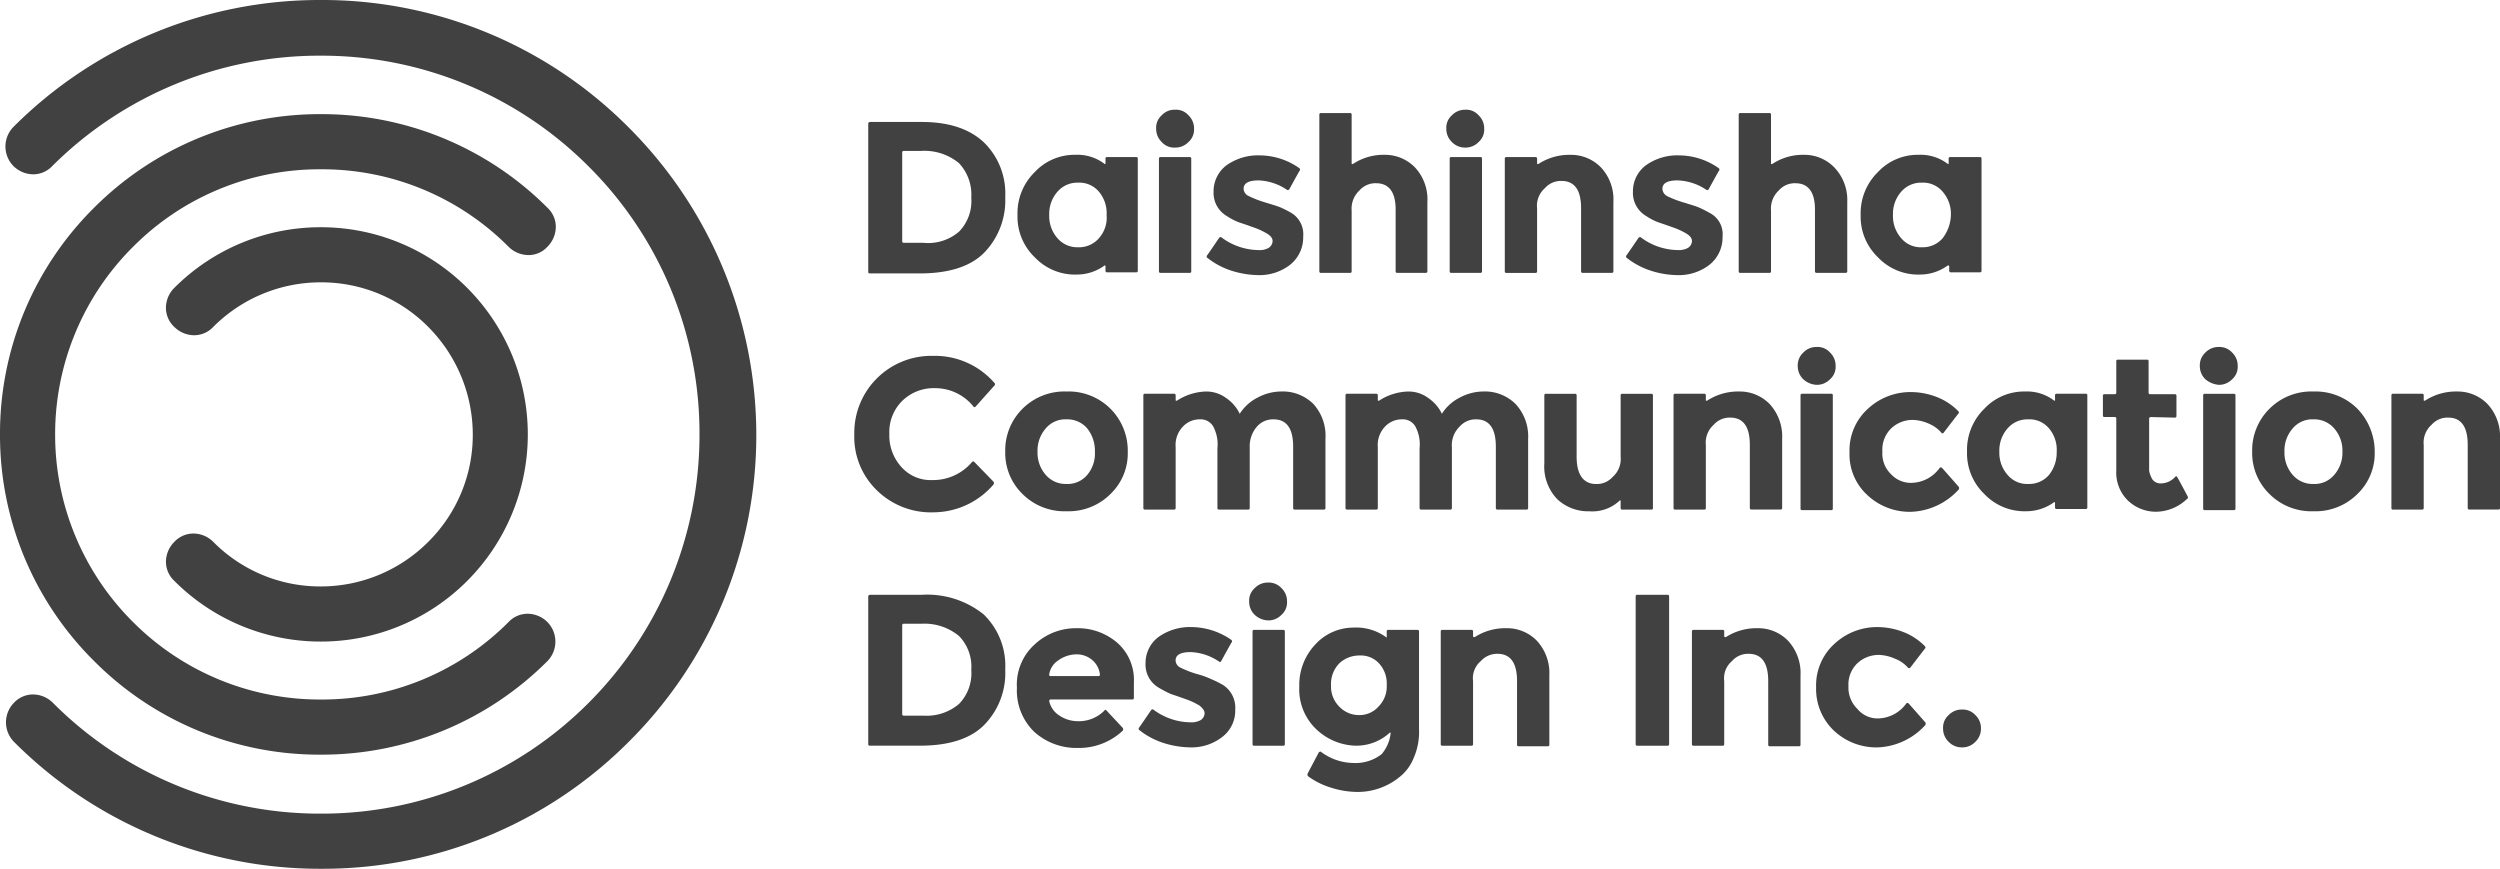 <svg id="グループ_40" data-name="グループ 40" xmlns="http://www.w3.org/2000/svg" width="273.996" height="95.218" viewBox="0 0 273.996 95.218">
  <g id="グループ_4" data-name="グループ 4" transform="translate(262.095 42.909)">
    <path id="パス_4" data-name="パス 4" d="M-2265.545-26.757v6.9a.161.161,0,0,1-.183.183h-3.174a.161.161,0,0,1-.183-.183V-32.19a.161.161,0,0,1,.183-.183h3.174a.161.161,0,0,1,.183.183v.488c0,.122.062.122.183.061a6.2,6.2,0,0,1,3.479-.977,4.561,4.561,0,0,1,3.357,1.4,5.224,5.224,0,0,1,1.343,3.784v7.569a.161.161,0,0,1-.182.183h-3.175a.161.161,0,0,1-.183-.183v-6.9c0-2.014-.732-2.991-2.136-2.991a2.323,2.323,0,0,0-1.832.793A2.612,2.612,0,0,0-2265.545-26.757Z" transform="translate(2269.085 32.617)" fill="#414141"/>
  </g>
  <g id="グループ_5" data-name="グループ 5" transform="translate(0 0)">
    <path id="パス_5" data-name="パス 5" d="M-2554.233-76.69a47.317,47.317,0,0,0-33.693-13.917,47.419,47.419,0,0,0-33.692,13.917,3.058,3.058,0,0,0,0,4.272,3.108,3.108,0,0,0,2.136.915,2.86,2.86,0,0,0,2.136-.915,41.461,41.461,0,0,1,29.42-12.086,41.275,41.275,0,0,1,29.359,12.146A41.233,41.233,0,0,1-2546.421-43a41.52,41.52,0,0,1-12.146,29.42,41.272,41.272,0,0,1-29.359,12.146,41.271,41.271,0,0,1-29.359-12.146,3.109,3.109,0,0,0-2.136-.915,2.862,2.862,0,0,0-2.137.915,3.058,3.058,0,0,0,0,4.272,47.315,47.315,0,0,0,33.692,13.917,47.314,47.314,0,0,0,33.693-13.917A47.372,47.372,0,0,0-2540.194-43,47.645,47.645,0,0,0-2554.233-76.69Z" transform="translate(2623.084 90.607)" fill="#414141"/>
    <path id="パス_6" data-name="パス 6" d="M-2581.743-17.582a16.479,16.479,0,0,1-11.78-4.883,3.107,3.107,0,0,0-2.136-.916,2.865,2.865,0,0,0-2.137.916,3.112,3.112,0,0,0-.915,2.136,2.865,2.865,0,0,0,.915,2.136,22.634,22.634,0,0,0,16.053,6.653,22.633,22.633,0,0,0,16.053-6.653,22.731,22.731,0,0,0,0-32.105,22.633,22.633,0,0,0-16.053-6.653A22.634,22.634,0,0,0-2597.8-50.3a3.112,3.112,0,0,0-.915,2.136,2.865,2.865,0,0,0,.915,2.136,3.111,3.111,0,0,0,2.137.915,2.863,2.863,0,0,0,2.136-.915,16.626,16.626,0,0,1,11.78-4.883,16.478,16.478,0,0,1,11.78,4.883,16.734,16.734,0,0,1,4.883,11.78,16.479,16.479,0,0,1-4.883,11.781A16.626,16.626,0,0,1-2581.743-17.582Z" transform="translate(2616.9 81.855)" fill="#414141"/>
    <path id="パス_7" data-name="パス 7" d="M-2563.293-59.17a3.114,3.114,0,0,0,.916-2.136,2.864,2.864,0,0,0-.916-2.137A34.951,34.951,0,0,0-2588.135-73.7a34.951,34.951,0,0,0-24.843,10.254A34.86,34.86,0,0,0-2623.293-38.6a34.858,34.858,0,0,0,10.315,24.842A34.8,34.8,0,0,0-2588.135-3.5a34.949,34.949,0,0,0,24.842-10.255,3.058,3.058,0,0,0,0-4.272,3.109,3.109,0,0,0-2.136-.915,2.862,2.862,0,0,0-2.136.915,28.8,28.8,0,0,1-20.57,8.484,28.9,28.9,0,0,1-20.57-8.484,28.956,28.956,0,0,1-8.545-20.57A28.955,28.955,0,0,1-2608.7-59.17a28.8,28.8,0,0,1,20.57-8.484,28.8,28.8,0,0,1,20.57,8.484,3.108,3.108,0,0,0,2.136.915A2.769,2.769,0,0,0-2563.293-59.17Z" transform="translate(2623.293 86.209)" fill="#414141"/>
  </g>
  <g id="グループ_6" data-name="グループ 6" transform="translate(95.158 13.367)">
    <path id="パス_8" data-name="パス 8" d="M-2482.058-70.344a7.819,7.819,0,0,1,2.381,6.042,8.237,8.237,0,0,1-2.32,6.1c-1.526,1.526-3.906,2.258-7.019,2.258h-5.493a.161.161,0,0,1-.183-.183V-72.358a.2.2,0,0,1,.183-.184h5.677Q-2484.438-72.542-2482.058-70.344Zm-2.686,9.826a4.8,4.8,0,0,0,1.344-3.723,5.034,5.034,0,0,0-1.344-3.785,5.941,5.941,0,0,0-4.15-1.342h-1.893a.162.162,0,0,0-.183.183v9.705a.162.162,0,0,0,.183.183h2.136A5.2,5.2,0,0,0-2484.744-60.518Z" transform="translate(2494.692 72.542)" fill="#414141"/>
  </g>
  <g id="グループ_7" data-name="グループ 7" transform="translate(126.713 12.024)">
    <path id="パス_9" data-name="パス 9" d="M-2451.435-70.816a1.985,1.985,0,0,1-.611-1.465,1.809,1.809,0,0,1,.611-1.465,1.894,1.894,0,0,1,1.465-.61,1.811,1.811,0,0,1,1.465.61,1.987,1.987,0,0,1,.611,1.465,1.811,1.811,0,0,1-.611,1.465,1.986,1.986,0,0,1-1.465.61A1.81,1.81,0,0,1-2451.435-70.816Z" transform="translate(2452.046 74.357)" fill="#414141"/>
  </g>
  <g id="グループ_8" data-name="グループ 8" transform="translate(127.019 17.213)">
    <path id="パス_10" data-name="パス 10" d="M-2448.093-54.833a.162.162,0,0,1-.182.184h-3.175a.162.162,0,0,1-.183-.184v-12.33a.161.161,0,0,1,.183-.183h3.175a.161.161,0,0,1,.182.183Z" transform="translate(2451.633 67.345)" fill="#414141"/>
  </g>
  <g id="グループ_9" data-name="グループ 9" transform="translate(144.598 12.39)">
    <path id="パス_11" data-name="パス 11" d="M-2424.336-63.18v6.653a.162.162,0,0,1-.183.184h-3.174a.162.162,0,0,1-.183-.184V-73.678a.162.162,0,0,1,.183-.184h3.174a.162.162,0,0,1,.183.184v5.31c0,.122.061.122.183.061a6.041,6.041,0,0,1,3.418-.977,4.564,4.564,0,0,1,3.358,1.4,5.131,5.131,0,0,1,1.342,3.785v7.568a.162.162,0,0,1-.183.184h-3.113a.162.162,0,0,1-.183-.184V-63.3c0-1.892-.733-2.869-2.137-2.869a2.324,2.324,0,0,0-1.832.793A2.717,2.717,0,0,0-2424.336-63.18Z" transform="translate(2427.876 73.862)" fill="#414141"/>
  </g>
  <g id="グループ_10" data-name="グループ 10" transform="translate(190.559 12.39)">
    <path id="パス_12" data-name="パス 12" d="M-2362.222-63.18v6.653a.162.162,0,0,1-.184.184h-3.173a.162.162,0,0,1-.183-.184V-73.678a.162.162,0,0,1,.183-.184h3.173a.162.162,0,0,1,.184.184v5.31c0,.122.062.122.183.061a6.037,6.037,0,0,1,3.417-.977,4.563,4.563,0,0,1,3.358,1.4,5.164,5.164,0,0,1,1.4,3.785v7.568a.162.162,0,0,1-.182.184h-3.175a.162.162,0,0,1-.183-.184V-63.3c0-1.892-.732-2.869-2.136-2.869a2.323,2.323,0,0,0-1.832.793A2.718,2.718,0,0,0-2362.222-63.18Z" transform="translate(2365.762 73.862)" fill="#414141"/>
  </g>
  <g id="グループ_11" data-name="グループ 11" transform="translate(158.514 12.024)">
    <path id="パス_13" data-name="パス 13" d="M-2408.458-70.816a1.984,1.984,0,0,1-.611-1.465,1.809,1.809,0,0,1,.611-1.465,1.984,1.984,0,0,1,1.465-.61,1.811,1.811,0,0,1,1.465.61,1.985,1.985,0,0,1,.611,1.465,1.809,1.809,0,0,1-.611,1.465,1.984,1.984,0,0,1-1.465.61A1.984,1.984,0,0,1-2408.458-70.816Zm3.3,14.16a.163.163,0,0,1-.184.184h-3.174a.162.162,0,0,1-.183-.184v-12.33a.162.162,0,0,1,.183-.183h3.174a.162.162,0,0,1,.184.183Z" transform="translate(2409.069 74.357)" fill="#414141"/>
  </g>
  <g id="グループ_12" data-name="グループ 12" transform="translate(93.631 39.003)">
    <path id="パス_14" data-name="パス 14" d="M-2488.209-24.285a5.573,5.573,0,0,0,4.333-1.953c.122-.122.182-.122.305,0,.061.061,2.075,2.136,2.075,2.136a.274.274,0,0,1,0,.3,8.717,8.717,0,0,1-6.531,3.052,8.46,8.46,0,0,1-6.287-2.442,8.141,8.141,0,0,1-2.442-6.1,8.425,8.425,0,0,1,2.5-6.164,8.472,8.472,0,0,1,6.165-2.441,8.641,8.641,0,0,1,6.714,2.99c.061.061.061.122,0,.244-.061.061-2.075,2.32-2.075,2.32-.062.061-.183.122-.245,0a5.381,5.381,0,0,0-4.212-2.014,4.929,4.929,0,0,0-3.54,1.343,4.782,4.782,0,0,0-1.465,3.662,5.118,5.118,0,0,0,1.4,3.723A4.284,4.284,0,0,0-2488.209-24.285Z" transform="translate(2496.755 37.896)" fill="#414141"/>
  </g>
  <g id="グループ_13" data-name="グループ 13" transform="translate(110.173 42.909)">
    <path id="パス_15" data-name="パス 15" d="M-2460.972-26.025a6.165,6.165,0,0,1-1.892,4.639,6.483,6.483,0,0,1-4.821,1.892,6.485,6.485,0,0,1-4.823-1.892,6.265,6.265,0,0,1-1.892-4.639,6.4,6.4,0,0,1,1.892-4.7,6.485,6.485,0,0,1,4.823-1.892,6.483,6.483,0,0,1,4.821,1.892A6.493,6.493,0,0,1-2460.972-26.025Zm-9.888,0a3.663,3.663,0,0,0,.916,2.563,2.874,2.874,0,0,0,2.259.977,2.793,2.793,0,0,0,2.258-.977,3.626,3.626,0,0,0,.854-2.563,3.933,3.933,0,0,0-.854-2.564,2.876,2.876,0,0,0-2.258-.977,2.791,2.791,0,0,0-2.259.977A3.664,3.664,0,0,0-2470.86-26.025Z" transform="translate(2474.4 32.617)" fill="#414141"/>
  </g>
  <g id="グループ_14" data-name="グループ 14" transform="translate(125.31 42.909)">
    <path id="パス_16" data-name="パス 16" d="M-2442.286-26.513v6.653a.161.161,0,0,1-.183.183h-3.174a.161.161,0,0,1-.183-.183v-6.531a4.165,4.165,0,0,0-.488-2.442,1.6,1.6,0,0,0-1.466-.733,2.5,2.5,0,0,0-1.83.794,2.914,2.914,0,0,0-.794,2.258v6.653a.161.161,0,0,1-.183.183h-3.173a.162.162,0,0,1-.184-.183V-32.19a.162.162,0,0,1,.184-.183h3.173a.161.161,0,0,1,.183.183v.488c0,.122.061.122.183.061a6.106,6.106,0,0,1,3.173-.977,3.656,3.656,0,0,1,2.2.733,4.333,4.333,0,0,1,1.466,1.709,4.957,4.957,0,0,1,1.953-1.77,5.5,5.5,0,0,1,2.5-.671,4.788,4.788,0,0,1,3.6,1.343,5.183,5.183,0,0,1,1.342,3.845v7.569a.162.162,0,0,1-.184.183h-3.173a.161.161,0,0,1-.183-.183v-6.714c0-2.014-.733-2.991-2.137-2.991a2.321,2.321,0,0,0-1.831.794A3.269,3.269,0,0,0-2442.286-26.513Z" transform="translate(2453.944 32.617)" fill="#414141"/>
  </g>
  <g id="グループ_15" data-name="グループ 15" transform="translate(147.467 42.909)">
    <path id="パス_17" data-name="パス 17" d="M-2412.341-26.513v6.653a.162.162,0,0,1-.184.183h-3.174a.161.161,0,0,1-.183-.183v-6.531a4.165,4.165,0,0,0-.489-2.442,1.6,1.6,0,0,0-1.465-.733,2.506,2.506,0,0,0-1.832.794,2.918,2.918,0,0,0-.793,2.258v6.653a.162.162,0,0,1-.183.183h-3.174a.161.161,0,0,1-.183-.183V-32.19a.161.161,0,0,1,.183-.183h3.174a.162.162,0,0,1,.183.183v.488c0,.122.061.122.183.061a6.108,6.108,0,0,1,3.175-.977,3.655,3.655,0,0,1,2.2.733,4.318,4.318,0,0,1,1.465,1.709,4.954,4.954,0,0,1,1.953-1.77,5.5,5.5,0,0,1,2.5-.671,4.786,4.786,0,0,1,3.6,1.343,5.211,5.211,0,0,1,1.4,3.845v7.569a.162.162,0,0,1-.183.183h-3.174a.161.161,0,0,1-.182-.183v-6.714c0-2.014-.732-2.991-2.137-2.991a2.322,2.322,0,0,0-1.831.794A2.82,2.82,0,0,0-2412.341-26.513Z" transform="translate(2423.999 32.617)" fill="#414141"/>
  </g>
  <g id="グループ_16" data-name="グループ 16" transform="translate(169.257 43.154)">
    <path id="パス_18" data-name="パス 18" d="M-2386.189-25.39V-32.1a.162.162,0,0,1,.183-.183h3.174a.162.162,0,0,1,.183.183v12.33a.162.162,0,0,1-.183.183h-3.174a.162.162,0,0,1-.183-.183v-.733c0-.122-.061-.122-.122-.061a4.349,4.349,0,0,1-3.3,1.159,4.934,4.934,0,0,1-3.541-1.343,5.172,5.172,0,0,1-1.4-3.906V-32.1a.162.162,0,0,1,.183-.183h3.174a.161.161,0,0,1,.183.183v6.714c0,1.953.732,2.991,2.137,2.991a2.32,2.32,0,0,0,1.83-.793A2.611,2.611,0,0,0-2386.189-25.39Z" transform="translate(2394.551 32.287)" fill="#414141"/>
  </g>
  <g id="グループ_17" data-name="グループ 17" transform="translate(197.029 38.027)">
    <path id="パス_19" data-name="パス 19" d="M-2356.408-35.676a1.984,1.984,0,0,1-.609-1.465,1.893,1.893,0,0,1,.609-1.464,1.984,1.984,0,0,1,1.465-.61,1.809,1.809,0,0,1,1.465.61,1.984,1.984,0,0,1,.611,1.464,1.811,1.811,0,0,1-.611,1.465,1.986,1.986,0,0,1-1.465.61A2.3,2.3,0,0,1-2356.408-35.676Zm3.235,14.16a.162.162,0,0,1-.183.184h-3.174a.162.162,0,0,1-.182-.184v-12.39a.161.161,0,0,1,.182-.183h3.174a.161.161,0,0,1,.183.183Z" transform="translate(2357.018 39.216)" fill="#414141"/>
  </g>
  <g id="グループ_18" data-name="グループ 18" transform="translate(202.705 42.97)">
    <path id="パス_20" data-name="パス 20" d="M-2342.511-22.586a3.891,3.891,0,0,0,3.052-1.648.184.184,0,0,1,.244,0c.062.061,1.832,2.075,1.832,2.075a.273.273,0,0,1,0,.306,7.411,7.411,0,0,1-5.188,2.441,6.783,6.783,0,0,1-4.822-1.831,6.047,6.047,0,0,1-1.953-4.7,6.135,6.135,0,0,1,2.014-4.761,6.843,6.843,0,0,1,4.761-1.831,7.9,7.9,0,0,1,2.808.55,6.667,6.667,0,0,1,2.319,1.526c.062.061.123.183.062.244s-1.648,2.136-1.648,2.136c-.061.061-.184.122-.244,0a3.829,3.829,0,0,0-1.343-.977,4.7,4.7,0,0,0-1.77-.427,3.421,3.421,0,0,0-2.38.915,3.269,3.269,0,0,0-.977,2.564,3.135,3.135,0,0,0,.977,2.5A2.943,2.943,0,0,0-2342.511-22.586Z" transform="translate(2349.346 32.535)" fill="#414141"/>
  </g>
  <g id="グループ_19" data-name="グループ 19" transform="translate(199.043 68.728)">
    <path id="パス_21" data-name="パス 21" d="M-2347.46,12.286a3.894,3.894,0,0,0,3.052-1.648.185.185,0,0,1,.245,0c.06.061,1.83,2.075,1.83,2.075a.269.269,0,0,1,0,.306,7.407,7.407,0,0,1-5.187,2.441,6.786,6.786,0,0,1-4.823-1.831,6.3,6.3,0,0,1-1.952-4.762,6.135,6.135,0,0,1,2.014-4.761,6.842,6.842,0,0,1,4.761-1.831,7.9,7.9,0,0,1,2.807.549,6.67,6.67,0,0,1,2.32,1.526c.061.061.123.184.061.244s-1.648,2.136-1.648,2.136a.185.185,0,0,1-.244,0,3.572,3.572,0,0,0-1.4-.977,4.7,4.7,0,0,0-1.77-.427,3.421,3.421,0,0,0-2.38.915,3.219,3.219,0,0,0-.977,2.5,3.256,3.256,0,0,0,.977,2.5A2.861,2.861,0,0,0-2347.46,12.286Z" transform="translate(2354.296 -2.276)" fill="#414141"/>
  </g>
  <g id="グループ_20" data-name="グループ 20" transform="translate(230.477 39.43)">
    <path id="パス_22" data-name="パス 22" d="M-2306.566-31.032a.162.162,0,0,0-.183.184v5.676a2.792,2.792,0,0,0,.366.977,1.1,1.1,0,0,0,.916.427,2.15,2.15,0,0,0,1.587-.732c.061-.061.183-.061.183,0,.061.061,1.16,2.136,1.16,2.136.06.122.06.244-.062.3a4.987,4.987,0,0,1-3.357,1.4,4.437,4.437,0,0,1-3.113-1.22,4.279,4.279,0,0,1-1.281-3.3v-5.676a.162.162,0,0,0-.183-.184h-1.1a.162.162,0,0,1-.184-.183v-2.136a.162.162,0,0,1,.184-.184h1.1a.161.161,0,0,0,.183-.183v-3.419a.162.162,0,0,1,.184-.183h3.174a.161.161,0,0,1,.182.183v3.419a.162.162,0,0,0,.184.183h2.685a.163.163,0,0,1,.184.184v2.2a.163.163,0,0,1-.184.184l-2.624-.061Z" transform="translate(2311.815 37.319)" fill="#414141"/>
  </g>
  <g id="グループ_21" data-name="グループ 21" transform="translate(241.097 38.027)">
    <path id="パス_23" data-name="パス 23" d="M-2296.852-35.676a1.987,1.987,0,0,1-.61-1.465,1.9,1.9,0,0,1,.61-1.464,1.986,1.986,0,0,1,1.466-.61,1.893,1.893,0,0,1,1.465.61,1.985,1.985,0,0,1,.611,1.464,1.812,1.812,0,0,1-.611,1.465,1.987,1.987,0,0,1-1.465.61A2.625,2.625,0,0,1-2296.852-35.676Z" transform="translate(2297.462 39.216)" fill="#414141"/>
  </g>
  <g id="グループ_22" data-name="グループ 22" transform="translate(241.463 43.154)">
    <path id="パス_24" data-name="パス 24" d="M-2293.426-19.714a.162.162,0,0,1-.183.184h-3.174a.163.163,0,0,1-.184-.184V-32.1a.162.162,0,0,1,.184-.183h3.174a.162.162,0,0,1,.183.183Z" transform="translate(2296.967 32.287)" fill="#414141"/>
  </g>
  <g id="グループ_23" data-name="グループ 23" transform="translate(246.835 42.909)">
    <path id="パス_25" data-name="パス 25" d="M-2276.279-26.025a6.171,6.171,0,0,1-1.892,4.639,6.488,6.488,0,0,1-4.823,1.892,6.483,6.483,0,0,1-4.821-1.892,6.261,6.261,0,0,1-1.893-4.639,6.4,6.4,0,0,1,1.893-4.7,6.483,6.483,0,0,1,4.821-1.892,6.488,6.488,0,0,1,4.823,1.892A6.756,6.756,0,0,1-2276.279-26.025Zm-9.888,0a3.662,3.662,0,0,0,.916,2.563,2.876,2.876,0,0,0,2.258.977,2.792,2.792,0,0,0,2.259-.977,3.663,3.663,0,0,0,.917-2.563,3.664,3.664,0,0,0-.917-2.564,2.875,2.875,0,0,0-2.259-.977,2.792,2.792,0,0,0-2.258.977A3.662,3.662,0,0,0-2286.168-26.025Z" transform="translate(2289.708 32.617)" fill="#414141"/>
  </g>
  <g id="グループ_24" data-name="グループ 24" transform="translate(111.516 16.968)">
    <path id="パス_26" data-name="パス 26" d="M-2462.759-67.431a.161.161,0,0,0-.182.183v.488c0,.122-.062.122-.123.061a4.908,4.908,0,0,0-3.174-.977,5.955,5.955,0,0,0-4.455,1.892,6.3,6.3,0,0,0-1.892,4.7,6.166,6.166,0,0,0,1.892,4.639,6.076,6.076,0,0,0,4.639,1.892,5.152,5.152,0,0,0,2.991-.977c.06-.061.123,0,.123.061v.488a.161.161,0,0,0,.182.183h3.175a.161.161,0,0,0,.182-.183V-67.248a.161.161,0,0,0-.182-.183Zm-.915,8.911a2.874,2.874,0,0,1-2.258.977,2.875,2.875,0,0,1-2.259-.977,3.664,3.664,0,0,1-.916-2.563,3.667,3.667,0,0,1,.916-2.564,2.877,2.877,0,0,1,2.259-.977,2.792,2.792,0,0,1,2.258.977,3.629,3.629,0,0,1,.855,2.564A3.372,3.372,0,0,1-2463.674-58.52Z" transform="translate(2472.585 67.675)" fill="#414141"/>
  </g>
  <g id="グループ_25" data-name="グループ 25" transform="translate(215.584 42.909)">
    <path id="パス_27" data-name="パス 27" d="M-2322.115-32.373a.162.162,0,0,0-.183.183v.488c0,.122-.061.122-.122.061a4.9,4.9,0,0,0-3.174-.977,5.957,5.957,0,0,0-4.456,1.892,6.3,6.3,0,0,0-1.892,4.7,6.17,6.17,0,0,0,1.892,4.639,6.077,6.077,0,0,0,4.638,1.892,5.15,5.15,0,0,0,2.991-.977c.061-.061.122,0,.122.061v.488a.162.162,0,0,0,.183.184h3.174a.162.162,0,0,0,.184-.184V-32.19a.162.162,0,0,0-.184-.183Zm-.854,8.911a2.877,2.877,0,0,1-2.258.977,2.792,2.792,0,0,1-2.258-.977,3.662,3.662,0,0,1-.916-2.563,3.663,3.663,0,0,1,.916-2.564,2.876,2.876,0,0,1,2.258-.977,2.792,2.792,0,0,1,2.258.977,3.627,3.627,0,0,1,.854,2.564A3.933,3.933,0,0,1-2322.969-23.462Z" transform="translate(2331.942 32.617)" fill="#414141"/>
  </g>
  <g id="グループ_26" data-name="グループ 26" transform="translate(203.926 16.968)">
    <path id="パス_28" data-name="パス 28" d="M-2337.87-67.431a.162.162,0,0,0-.184.183v.488c0,.122-.06.122-.122.061a4.9,4.9,0,0,0-3.173-.977,5.954,5.954,0,0,0-4.456,1.892,6.3,6.3,0,0,0-1.892,4.7,6.168,6.168,0,0,0,1.892,4.639,6.074,6.074,0,0,0,4.638,1.892,5.149,5.149,0,0,0,2.991-.977.117.117,0,0,1,.183.061v.488a.162.162,0,0,0,.184.183h3.174a.162.162,0,0,0,.184-.183V-67.248a.162.162,0,0,0-.184-.183Zm-.854,8.911a2.874,2.874,0,0,1-2.258.977,2.792,2.792,0,0,1-2.259-.977,3.668,3.668,0,0,1-.916-2.563,3.672,3.672,0,0,1,.916-2.564,2.877,2.877,0,0,1,2.259-.977,2.794,2.794,0,0,1,2.258.977,3.668,3.668,0,0,1,.915,2.564A4.343,4.343,0,0,1-2338.724-58.52Z" transform="translate(2347.697 67.675)" fill="#414141"/>
  </g>
  <g id="グループ_27" data-name="グループ 27" transform="translate(164.923 16.968)">
    <path id="パス_29" data-name="パス 29" d="M-2396.867-61.815v6.9a.162.162,0,0,1-.184.184h-3.173a.162.162,0,0,1-.183-.184v-12.33a.161.161,0,0,1,.183-.183h3.173a.162.162,0,0,1,.184.183v.488c0,.122.061.122.183.061a6.2,6.2,0,0,1,3.479-.977,4.563,4.563,0,0,1,3.357,1.4,5.134,5.134,0,0,1,1.343,3.785v7.568a.163.163,0,0,1-.184.184h-3.174a.162.162,0,0,1-.183-.184v-6.9c0-2.014-.733-2.991-2.136-2.991a2.32,2.32,0,0,0-1.831.793A2.539,2.539,0,0,0-2396.867-61.815Z" transform="translate(2400.407 67.675)" fill="#414141"/>
  </g>
  <g id="グループ_28" data-name="グループ 28" transform="translate(183.418 42.909)">
    <path id="パス_30" data-name="パス 30" d="M-2371.874-26.757v6.9a.162.162,0,0,1-.184.183h-3.173a.161.161,0,0,1-.183-.183V-32.19a.161.161,0,0,1,.183-.183h3.173a.162.162,0,0,1,.184.183v.488c0,.122.061.122.183.061a6.2,6.2,0,0,1,3.479-.977,4.561,4.561,0,0,1,3.357,1.4,5.229,5.229,0,0,1,1.344,3.784v7.569a.162.162,0,0,1-.184.183h-3.174a.162.162,0,0,1-.184-.183v-6.9c0-2.014-.732-2.991-2.136-2.991a2.321,2.321,0,0,0-1.83.793A2.611,2.611,0,0,0-2371.874-26.757Z" transform="translate(2375.413 32.617)" fill="#414141"/>
  </g>
  <g id="グループ_29" data-name="グループ 29" transform="translate(157.904 68.85)">
    <path id="パス_31" data-name="パス 31" d="M-2406.354,8.239v6.9a.162.162,0,0,1-.184.184h-3.174a.162.162,0,0,1-.184-.184V2.807a.162.162,0,0,1,.184-.184h3.174a.162.162,0,0,1,.184.184v.488c0,.122.061.122.182.122a6.2,6.2,0,0,1,3.479-.976,4.56,4.56,0,0,1,3.357,1.4,5.224,5.224,0,0,1,1.342,3.784V15.2a.161.161,0,0,1-.183.183h-3.173a.162.162,0,0,1-.183-.183V8.239c0-2.014-.733-2.991-2.136-2.991a2.411,2.411,0,0,0-1.832.793A2.468,2.468,0,0,0-2406.354,8.239Z" transform="translate(2409.895 -2.441)" fill="#414141"/>
  </g>
  <g id="グループ_30" data-name="グループ 30" transform="translate(185.432 68.85)">
    <path id="パス_32" data-name="パス 32" d="M-2369.152,8.239v6.9a.161.161,0,0,1-.182.184h-3.174a.162.162,0,0,1-.183-.184V2.807a.162.162,0,0,1,.183-.184h3.174a.161.161,0,0,1,.182.184v.488c0,.122.061.122.184.122a6.2,6.2,0,0,1,3.479-.976,4.557,4.557,0,0,1,3.357,1.4,5.223,5.223,0,0,1,1.343,3.784V15.2a.162.162,0,0,1-.183.183h-3.174a.161.161,0,0,1-.183-.183V8.239c0-2.014-.733-2.991-2.136-2.991a2.322,2.322,0,0,0-1.831.793A2.469,2.469,0,0,0-2369.152,8.239Z" transform="translate(2372.691 -2.441)" fill="#414141"/>
  </g>
  <g id="グループ_31" data-name="グループ 31" transform="translate(95.158 65.188)">
    <path id="パス_33" data-name="パス 33" d="M-2482.058-.373a7.819,7.819,0,0,1,2.381,6.043,8.144,8.144,0,0,1-2.32,6.1c-1.526,1.526-3.906,2.258-7.019,2.258h-5.493a.162.162,0,0,1-.183-.184V-2.325a.2.2,0,0,1,.183-.184h5.677A9.907,9.907,0,0,1-2482.058-.373Zm-2.686,9.827a4.8,4.8,0,0,0,1.344-3.723,4.8,4.8,0,0,0-1.344-3.723,5.941,5.941,0,0,0-4.15-1.342h-1.893a.162.162,0,0,0-.183.183v9.705a.162.162,0,0,0,.183.183h2.136A5.476,5.476,0,0,0-2484.744,9.454Z" transform="translate(2494.692 2.509)" fill="#414141"/>
  </g>
  <g id="グループ_32" data-name="グループ 32" transform="translate(111.454 68.85)">
    <path id="パス_34" data-name="パス 34" d="M-2462.841,11.474c.061.061,1.77,1.892,1.77,1.892a.273.273,0,0,1,0,.306,6.982,6.982,0,0,1-4.883,1.892,6.905,6.905,0,0,1-4.823-1.77,6.3,6.3,0,0,1-1.892-4.822,5.92,5.92,0,0,1,1.954-4.761,6.617,6.617,0,0,1,4.577-1.77,6.634,6.634,0,0,1,4.456,1.586,5.41,5.41,0,0,1,1.832,4.334v1.709a.162.162,0,0,1-.184.183h-8.911a.162.162,0,0,0-.183.184,2.484,2.484,0,0,0,1.038,1.526,3.656,3.656,0,0,0,2.075.671,3.958,3.958,0,0,0,2.93-1.159C-2463.025,11.352-2462.963,11.352-2462.841,11.474Zm-.732-3.968a2.4,2.4,0,0,0-.855-1.587,2.609,2.609,0,0,0-1.771-.61,3.435,3.435,0,0,0-1.953.671,2.187,2.187,0,0,0-.977,1.526c0,.122,0,.184.183.184h5.249C-2463.635,7.69-2463.573,7.629-2463.573,7.507Z" transform="translate(2472.668 -2.441)" fill="#414141"/>
  </g>
  <g id="グループ_33" data-name="グループ 33" transform="translate(124.796 68.728)">
    <path id="パス_35" data-name="パス 35" d="M-2444.052,11.309a3.622,3.622,0,0,1-1.4,2.991A5.477,5.477,0,0,1-2449,15.46a10.136,10.136,0,0,1-2.929-.488,8.365,8.365,0,0,1-2.624-1.4c-.062-.061-.122-.122-.062-.244.062-.061,1.343-1.953,1.343-1.953.061-.061.183-.122.244-.061a6.893,6.893,0,0,0,4.09,1.4,2.084,2.084,0,0,0,1.1-.244.931.931,0,0,0,.427-.733c0-.3-.184-.549-.55-.854a7.877,7.877,0,0,0-1.587-.733c-.672-.244-1.221-.428-1.587-.55a13.335,13.335,0,0,1-1.282-.671,2.929,2.929,0,0,1-1.465-2.686,3.557,3.557,0,0,1,1.4-2.869,5.94,5.94,0,0,1,3.663-1.1,7.745,7.745,0,0,1,4.333,1.4c.061.061.122.122.061.244-.061.061-1.159,2.075-1.159,2.075a.151.151,0,0,1-.244.061,5.926,5.926,0,0,0-3.113-1.037q-1.648,0-1.648.915a.9.9,0,0,0,.55.793,10.92,10.92,0,0,0,1.709.672,9.831,9.831,0,0,1,1.709.61,11.272,11.272,0,0,1,1.221.61A2.948,2.948,0,0,1-2444.052,11.309Z" transform="translate(2454.636 -2.276)" fill="#414141"/>
  </g>
  <g id="グループ_34" data-name="グループ 34" transform="translate(178.204 17.03)">
    <path id="パス_36" data-name="パス 36" d="M-2371.874-58.681a3.823,3.823,0,0,1-1.4,3.052,5.478,5.478,0,0,1-3.54,1.16,9.835,9.835,0,0,1-2.93-.488,8.407,8.407,0,0,1-2.625-1.4c-.06-.061-.122-.122-.06-.243.06-.061,1.343-1.953,1.343-1.953.061-.061.183-.122.244-.061a6.893,6.893,0,0,0,4.089,1.4,2.089,2.089,0,0,0,1.1-.244.933.933,0,0,0,.428-.733c0-.306-.184-.55-.55-.794a7.885,7.885,0,0,0-1.586-.732c-.672-.244-1.22-.428-1.587-.55a6.574,6.574,0,0,1-1.282-.671,2.929,2.929,0,0,1-1.465-2.686,3.558,3.558,0,0,1,1.4-2.869,5.936,5.936,0,0,1,3.663-1.1,7.6,7.6,0,0,1,4.333,1.4c.062.061.122.122.062.244-.062.061-1.161,2.075-1.161,2.075a.182.182,0,0,1-.244.061,5.95,5.95,0,0,0-3.173-1.037q-1.649,0-1.648.915a.951.951,0,0,0,.489.793,10.934,10.934,0,0,0,1.709.672c.794.244,1.4.427,1.709.549a11.293,11.293,0,0,1,1.221.61A2.62,2.62,0,0,1-2371.874-58.681Z" transform="translate(2382.459 67.592)" fill="#414141"/>
  </g>
  <g id="グループ_35" data-name="グループ 35" transform="translate(132.243 17.03)">
    <path id="パス_37" data-name="パス 37" d="M-2433.989-58.681a3.824,3.824,0,0,1-1.4,3.052,5.477,5.477,0,0,1-3.54,1.16,10.161,10.161,0,0,1-2.93-.488,8.378,8.378,0,0,1-2.625-1.4c-.061-.061-.122-.122-.061-.243.061-.061,1.344-1.953,1.344-1.953.061-.061.183-.122.244-.061a6.892,6.892,0,0,0,4.089,1.4,1.959,1.959,0,0,0,1.1-.244.932.932,0,0,0,.427-.733c0-.306-.183-.55-.55-.794a7.862,7.862,0,0,0-1.587-.732c-.671-.244-1.22-.428-1.586-.55a6.59,6.59,0,0,1-1.282-.671,2.929,2.929,0,0,1-1.464-2.686,3.555,3.555,0,0,1,1.4-2.869,5.931,5.931,0,0,1,3.662-1.1,7.6,7.6,0,0,1,4.334,1.4c.061.061.123.122.061.244-.061.061-1.16,2.075-1.16,2.075-.061.061-.183.122-.244.061a5.923,5.923,0,0,0-3.113-1.037q-1.649,0-1.648.915a.9.9,0,0,0,.549.793,10.979,10.979,0,0,0,1.71.672c.794.244,1.4.427,1.709.549a11.293,11.293,0,0,1,1.221.61A2.73,2.73,0,0,1-2433.989-58.681Z" transform="translate(2444.573 67.592)" fill="#414141"/>
  </g>
  <g id="グループ_36" data-name="グループ 36" transform="translate(136.907 63.845)">
    <path id="パス_38" data-name="パス 38" d="M-2437.66-.783a1.983,1.983,0,0,1-.61-1.465,1.809,1.809,0,0,1,.61-1.465,1.984,1.984,0,0,1,1.465-.61,1.9,1.9,0,0,1,1.465.61,1.984,1.984,0,0,1,.61,1.465,1.809,1.809,0,0,1-.61,1.465,1.985,1.985,0,0,1-1.465.61A2.25,2.25,0,0,1-2437.66-.783Zm3.3,14.16a.162.162,0,0,1-.182.184h-3.175a.162.162,0,0,1-.183-.184V1.048a.162.162,0,0,1,.183-.184h3.175a.162.162,0,0,1,.182.184Z" transform="translate(2438.27 4.324)" fill="#414141"/>
  </g>
  <g id="グループ_37" data-name="グループ 37" transform="translate(142.4 68.789)">
    <path id="パス_39" data-name="パス 39" d="M-2420.836,13.955c0-.122-.061-.122-.122-.061a5.408,5.408,0,0,1-3.784,1.4,6.511,6.511,0,0,1-4.395-1.953,6.025,6.025,0,0,1-1.709-4.517,6.454,6.454,0,0,1,1.77-4.639,5.658,5.658,0,0,1,4.15-1.831,5.572,5.572,0,0,1,3.663,1.1V2.786a.162.162,0,0,1,.183-.184h3.174a.162.162,0,0,1,.183.184V13.467a7.11,7.11,0,0,1-.611,3.235,4.979,4.979,0,0,1-1.587,2.076,7.242,7.242,0,0,1-4.639,1.586,9.748,9.748,0,0,1-2.868-.488,8.327,8.327,0,0,1-2.441-1.22.27.27,0,0,1-.061-.306c.061-.122,1.221-2.319,1.221-2.319.062-.061.183-.122.244-.061a6.048,6.048,0,0,0,3.54,1.221,4.643,4.643,0,0,0,3.113-.977A4.26,4.26,0,0,0-2420.836,13.955Zm-.427-5.311a3.237,3.237,0,0,0-.854-2.38,2.721,2.721,0,0,0-2.136-.854,3.2,3.2,0,0,0-2.2.854,3.221,3.221,0,0,0-.915,2.38,3.127,3.127,0,0,0,.915,2.381,2.964,2.964,0,0,0,2.136.915,2.771,2.771,0,0,0,2.136-.915A3.125,3.125,0,0,0-2421.263,8.645Z" transform="translate(2430.846 -2.358)" fill="#414141"/>
  </g>
  <g id="グループ_38" data-name="グループ 38" transform="translate(179.267 65.188)">
    <path id="パス_40" data-name="パス 40" d="M-2381.023-2.325a.162.162,0,0,1,.183-.184h3.3a.162.162,0,0,1,.183.184V13.849a.162.162,0,0,1-.183.184h-3.3a.162.162,0,0,1-.183-.184Z" transform="translate(2381.023 2.509)" fill="#414141"/>
  </g>
  <g id="グループ_39" data-name="グループ 39" transform="translate(212.959 77.762)">
    <path id="パス_41" data-name="パス 41" d="M-2334.879,18.024a1.985,1.985,0,0,1-.61-1.464,1.812,1.812,0,0,1,.61-1.465,1.983,1.983,0,0,1,1.466-.61,1.89,1.89,0,0,1,1.464.61,1.982,1.982,0,0,1,.611,1.465,1.981,1.981,0,0,1-.611,1.464,1.981,1.981,0,0,1-1.464.61A1.983,1.983,0,0,1-2334.879,18.024Z" transform="translate(2335.489 -14.484)" fill="#414141"/>
  </g>
</svg>
